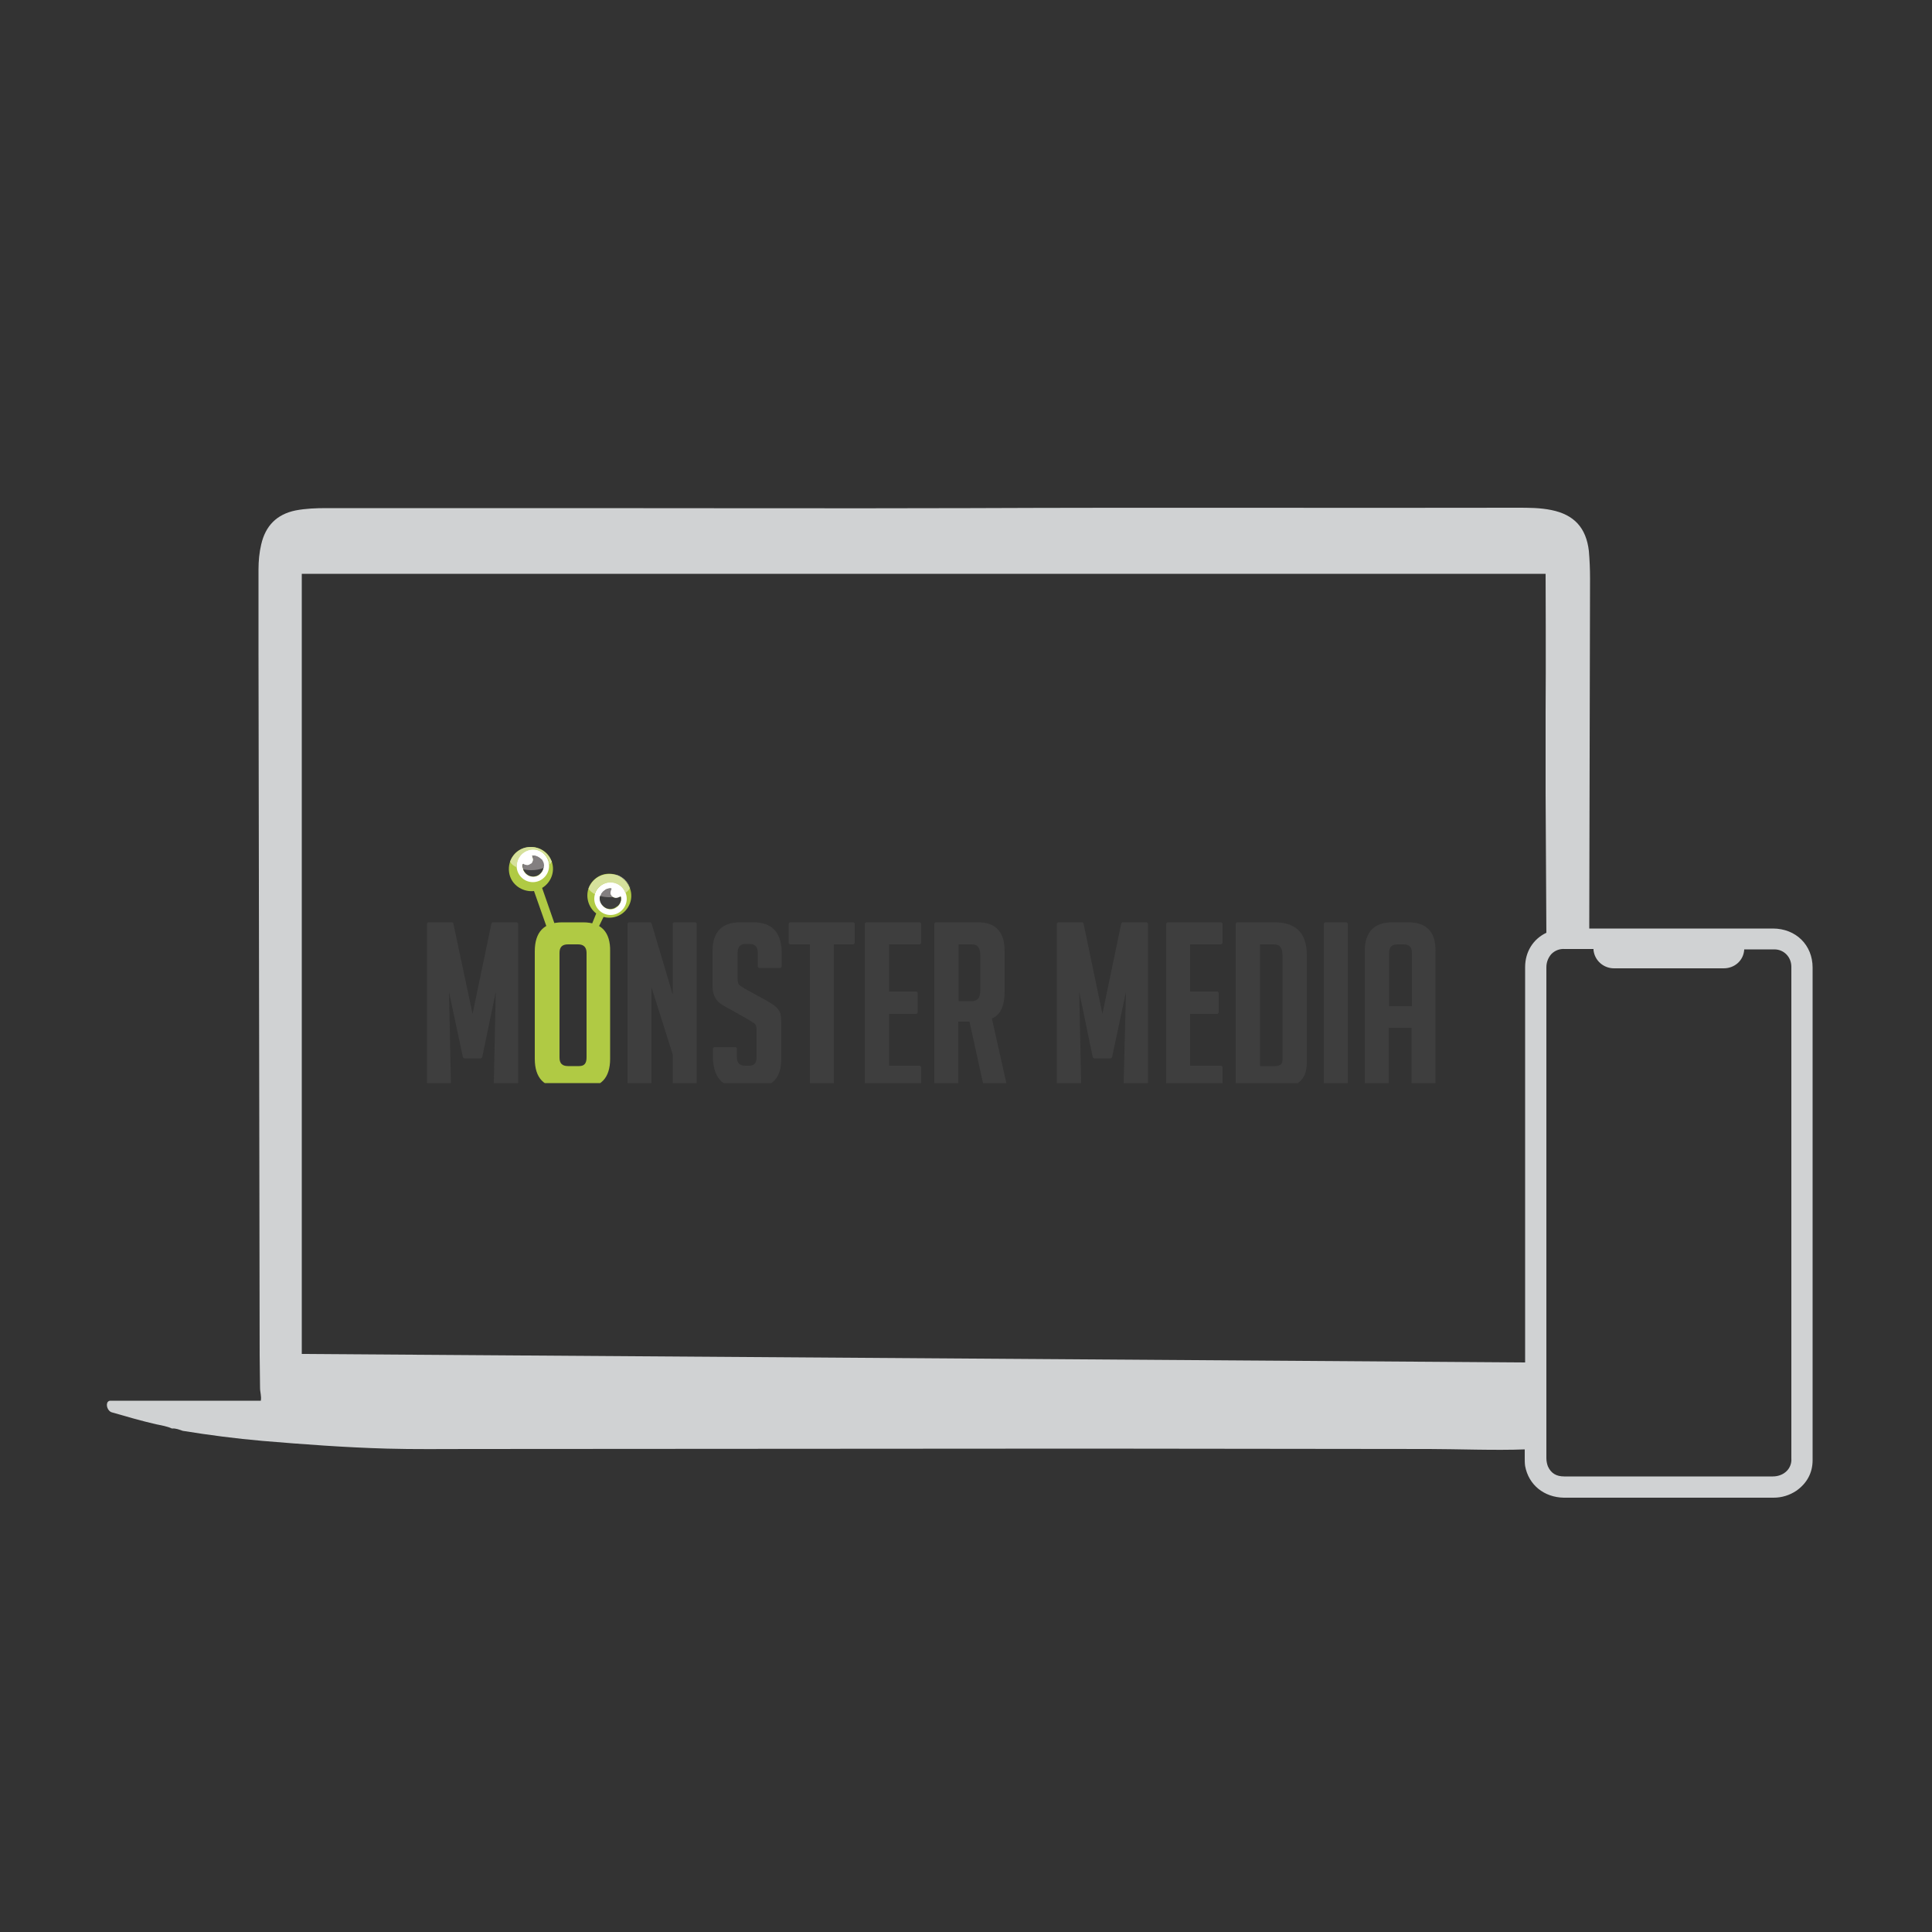 <?xml version="1.0" encoding="UTF-8"?>
<!-- Generator: Adobe Illustrator 27.2.0, SVG Export Plug-In . SVG Version: 6.00 Build 0)  -->
<svg xmlns="http://www.w3.org/2000/svg" xmlns:xlink="http://www.w3.org/1999/xlink" version="1.1" id="Layer_1" x="0px" y="0px" viewBox="0 0 500 500" style="enable-background:new 0 0 500 500;" xml:space="preserve">
<rect x="0" y="0" width="500" height="500" fill="#333333" stroke="none"/>
<style type="text/css">
	.st0{display:none;}
	.st1{display:inline;}
	.st2{fill:#414042;}
	.st3{fill:url(#SVGID_1_);}
	.st4{display:inline;fill:#D1D3D4;}
	.st5{fill:#3E3E3E;}
	.st6{clip-path:url(#SVGID_00000034076813556291665060000011508762662176717472_);fill:#3E3E3E;}
	.st7{clip-path:url(#SVGID_00000183235013698894796180000006548580430413948344_);fill:#3E3E3E;}
	.st8{clip-path:url(#SVGID_00000173150497662582290120000004305753329411875492_);fill:#3E3E3E;}
	.st9{clip-path:url(#SVGID_00000103253493195343718370000000199062389230785726_);fill:#3E3E3E;}
	.st10{clip-path:url(#SVGID_00000103253493195343718370000000199062389230785726_);fill:#B0CA44;}
	.st11{fill:#B0CA44;}
	.st12{fill:#FFFFFF;}
	.st13{fill:#D6E19C;}
	.st14{fill:#837F80;}
	.st15{fill:#D0D2D3;}
</style>
<g id="Mind_your_life" class="st0">
	<g class="st1">
		<path class="st2" d="M190.4,267.7c-0.5-0.4-0.9-0.9-1.3-1.3v23.1h11.7v-13.3C197.1,273.6,193.6,270.8,190.4,267.7z"></path>
		<path class="st2" d="M250.1,228.1l-26.9,31.6c1.6,0.8,3.4,2,3.7,4.5c0.3,2.7-1.5,4.3-2.9,5.6c-2.2,2-4.5,3.4-6.8,4.3    c1.9,1.2,3.9,2.4,6,3.5l16-19.3v31h11.7v-61.3H250.1z"></path>
		<g>
			<polygon class="st2" points="262,231.2 267.1,238.6 267.4,238.6 272.5,231.1 272.5,242.7 274.6,242.7 274.6,227.4 272.6,227.4      267.3,235.3 262,227.4 259.9,227.4 259.9,242.7 262,242.7    "></polygon>
			<rect x="278.1" y="227" class="st2" width="2.3" height="2.3"></rect>
			<rect x="278.2" y="231.2" class="st2" width="2.1" height="11.4"></rect>
			<path class="st2" d="M285.8,236.2c0-1.9,1.3-3.2,3.1-3.2c1.8,0,2.8,1.1,2.8,3.1v6.6h2.1v-7c0-2.8-1.7-4.6-4.4-4.6     c-1.5,0-2.6,0.6-3.5,1.6v-1.4h-2.1v11.4h2.1L285.8,236.2L285.8,236.2z"></path>
			<path class="st2" d="M305.6,226.7v6.2c-1.1-1.3-2.4-1.9-4-1.9c-2.6,0-5.5,2.1-5.5,5.9v0c0,3.8,2.8,5.9,5.5,5.9c1.6,0,2.9-0.6,4-2     v1.8h2.1v-15.9L305.6,226.7L305.6,226.7z M301.9,241c-2.1,0-3.6-1.7-3.6-4.1c0-2.4,1.5-4,3.6-4c1.8,0,3.7,1.5,3.7,4v0     C305.6,239.5,303.7,241,301.9,241z"></path>
			<path class="st2" d="M270.2,253.8h-2.2l-3.4,8.8l-3.8-8.8h-2.3l5.1,11.2c-0.7,1.5-1.2,1.8-2,1.8c-0.6,0-1.1-0.1-1.6-0.4l-0.2-0.1     l-0.7,1.7l0.2,0.1c0.8,0.4,1.5,0.6,2.4,0.6c1.8,0,2.9-0.9,3.9-3.2L270.2,253.8z"></path>
			<path class="st2" d="M270.9,259.6L270.9,259.6c0,3.4,2.6,6,5.9,6c3.4,0,6-2.6,6-6c0-3.3-2.6-5.9-5.9-5.9     C273.5,253.6,270.9,256.2,270.9,259.6z M276.8,255.5c2.2,0,3.9,1.8,3.9,4.1v0c0,2.3-1.6,4-3.8,4c-2.1,0-3.8-1.8-3.8-4.1     C273,257.2,274.6,255.5,276.8,255.5z"></path>
			<path class="st2" d="M293.1,260.4c0,1.9-1.3,3.2-3.1,3.2c-1.8,0-2.8-1.1-2.8-3.1v-6.6h-2.1v7c0,2.8,1.7,4.6,4.4,4.6     c1.5,0,2.6-0.5,3.5-1.7v1.4h2.1v-11.4h-2.1L293.1,260.4L293.1,260.4z"></path>
			<path class="st2" d="M300.5,256v-2.2h-2.1v11.4h2.1v-4.6c0-2.9,1.6-4.8,4.1-4.8h0.4v-2.2l-0.2,0C303,253.6,301.4,254.4,300.5,256     z"></path>
			<rect x="259.8" y="273.7" class="st2" width="2.1" height="16"></rect>
			<rect x="265.3" y="274" class="st2" width="2.3" height="2.3"></rect>
			<rect x="265.4" y="278.2" class="st2" width="2.1" height="11.4"></rect>
			<path class="st2" d="M275,273.6c-1,0-1.9,0.3-2.5,0.9c-0.7,0.7-1,1.7-1,3v0.7h-1.5v1.9h1.5v9.5h2.1v-9.5h3.5v-1.9h-3.5v-0.7     c0-1.4,0.5-2.1,1.7-2.1c0.5,0,0.9,0.1,1.5,0.3l0.3,0.1v-1.9l-0.1,0C276.3,273.7,275.7,273.6,275,273.6z"></path>
			<path class="st2" d="M283.2,278c-3.1,0-5.5,2.6-5.5,5.9v0c0,3.4,2.5,5.9,5.7,5.9c1.9,0,3.4-0.7,4.7-2.1l0.1-0.2l-1.4-1.2     l-0.1,0.2c-1,1-2,1.5-3.3,1.5c-1.9,0-3.3-1.3-3.6-3.3h8.6l0-0.2c0-0.2,0-0.3,0-0.5C288.6,280.5,286.4,278,283.2,278z      M283.2,279.8c2.1,0,3,1.6,3.2,3.3h-6.6C280.1,281.2,281.5,279.8,283.2,279.8z"></path>
		</g>
		
			<linearGradient id="SVGID_1_" gradientUnits="userSpaceOnUse" x1="176.446" y1="254.355" x2="222.358" y2="254.355" gradientTransform="matrix(1 0 0 -1 0 500)">
			<stop offset="0" style="stop-color:#00A770"></stop>
			<stop offset="0.654" style="stop-color:#00AA91"></stop>
			<stop offset="1" style="stop-color:#00AB9E"></stop>
		</linearGradient>
		<path class="st3" d="M220.3,281.2c-28.2-8.9-61.9-46-32.6-71.1c-2.6,6.8,2.8,13,8,17.6c5,5.4,3.6,10.4,1.4,15.4    c-3,6.9-7.1,14.5,1.2,22.9C202.7,270.4,206.8,273.9,220.3,281.2z M210.4,241.6c-0.1-0.9-0.6-0.7-1.1-0.6c-3.5,1.2-6.7,2.8-9.3,5.4    c-3.8,3.7-4.8,8.4-3,14c0.4,1.2,0.6,1.2,1.3,0.4c3-3.3,5.2-7.2,7.4-11.1c0.1-0.2,0.3-0.6,0.6-0.5c0.2,0.1,0,0.5,0,0.8    c-0.8,2.4-1.6,4.7-2.7,6.9c-1,2-2.2,3.8-3.5,5.6c-0.3,0.5,0.5,0.2,0.7,0.2c4.4-0.8,7.5-3.3,9.1-7.6    C211.4,250.9,211.1,246.3,210.4,241.6z M220.6,263.5c-2.9-1.5-5.9-2.6-9.3-2.3c-3,0.3-5.3,1.8-7,4.3c3.6-0.8,7.2-1,10.9-0.6    c0.2,0.1,0.2,0.2,0,0.2c-1.1,0.2-2.1,0.3-3.2,0.5c-2.5,0.4-4.9,0.8-7.3,1.6c-0.5,0.2-0.7,0.3-0.2,0.8c2.4,2.2,5.3,3.1,8.5,2.5    c3.1-0.5,5.6-2.1,7.9-4.1C222.9,264.8,222.9,264.8,220.6,263.5z"></path>
	</g>
	<path class="st4" d="M472,308.5l0-1v-15.7c0-15.6,0-31.3,0-46.9c0-5.8-4.3-10.1-10.3-10.1c-11.6,0-23.3,0-34.9,0   c-4.2,0-8.4,0-12.6,0c0-0.3,0-0.8,0-1.4c0-29.7,0.1-59.5,0.2-89.2c0-2.4-0.1-4.7-0.4-7.1c-0.7-5.9-3.8-9.4-9.7-10.6   c-2.9-0.6-5.9-0.6-8.8-0.6c-47.2,0.1-94.4-0.1-141.6,0.1c-34.3,0.1-68.6,0-102.9,0c-21.2,0-42.4,0-63.7,0c-2.7,0-5.4,0.1-8,0.6   c-4.9,1-7.8,4-8.9,8.8c-0.5,2.1-0.7,4.3-0.7,6.5c0,7.1,0,14.2,0,21.3c0.1,60.7,0.2,121.3,0.3,182c0,2.8,0.1,5.6,0.1,8.5   c0,1.1,0.4,2.1,0.2,3.3c-0.8,0-1.5,0-2.2,0c-11.7,0-23.5,0-35.2,0c-0.5,0-1,0-1.5,0c-0.3,0-0.5,0.1-0.7,0.3c-0.6,0.8,0,2.4,1,2.7   c3.8,1.1,7.6,2.2,11.5,3.1c1.4,0.3,2.8,0.5,4.1,1.1c1-0.1,1.9,0.3,2.8,0.6c6.8,1.1,13.7,2,20.6,2.6c10.7,0.9,21.5,1.7,32.2,2   c7.1,0.2,14.2,0.1,21.3,0.1c53.4,0,106.8-0.1,160.2-0.1c29.4,0,58.9,0.1,88.3,0.1c6.6,0,17.3,0.4,24.7,0.1c0,0.7,0,1.4,0,2.1v0.1   c0,0.7,0,1.4,0.1,2.1c0.9,4.9,4.9,8.1,10,8.2c1.3,0,2.6,0,4,0c1.2,0,2.4,0,3.6,0c1.1,0,2.3,0,3.4,0H462c2.1,0,4.1-0.6,5.9-1.8   c2.7-1.9,4.2-4.6,4.2-7.9c0-11.4,0-22.7,0-34.1L472,308.5z M81,344.9V143h321.9c0,0,0.1,24.6,0,35.9c0,1,0,1.9,0,2.9v15.4   c0,0.2,0,0.4,0,0.7c0,0.1,0,0.3,0,0.4c0,0.7,0,1.2,0,1.5l0.2,36.1c-3.4,1.6-5.5,4.9-5.5,8.9c0,4.4,0,8.8,0,13.1v6.3v15.7   c0,10.5,0,20.9,0,31.4c0,11.9,0,23.9,0,35.8L81,344.9z M465.2,375.3c-0.9,0.9-2.2,1.4-3.6,1.4c-8.2,0-16.6,0-24.9,0c-5,0-10,0-15,0   c-4.7,0-9.5,0-14.2,0c-2,0-3.4-0.8-4.2-2.6c-0.2-0.5-0.4-1.3-0.4-2.1c0-12,0-24.1,0-35.9v-73.4c0-1.8,0-3.5,0-5.2   c0-4.1,0-8.4,0-12.6c0-1.3,0.5-2.5,1.4-3.4c0.9-0.9,2.1-1.4,3.5-1.3c1.6,0,3.2,0,4.8,0c0.7,0,1.4,0,2.1,0c0.2,0,0.4,0,0.5,0   c0,0.1,0,0.1,0,0.3c0.3,2.7,2.6,4.7,5.3,4.7c10.4,0,19.7,0,28.4,0c2.8,0,5-2,5.3-4.8c0-0.1,0-0.1,0-0.1c0,0,0.1,0,0.1,0l1.6,0   c2,0,4.1,0,6.1,0c2.5,0,4.4,2,4.4,4.5c0,13.4,0,26.8,0,40.2l0,43.7c0,3.9,0,7.7,0,11.6c0,10.4,0,21.2,0,31.8   C466.5,373.2,466.1,374.4,465.2,375.3z"></path>
</g>
<polygon class="st5" points="127.5,238.7 127.2,238.9 122.3,262.4 117.3,238.9 117.1,238.7 110.8,238.7 110.5,239 110.5,280.3   116.7,280.3 116.2,256.7 119.8,273.6 120.1,273.9 124.5,273.9 124.8,273.6 128.3,256.7 127.8,280.3 134.1,280.3 134.1,239   133.8,238.7 "></polygon>
<polygon class="st5" points="174.4,238.7 174.1,239 174.1,257.4 168.6,238.9 168.3,238.7 162.7,238.7 162.4,239 162.4,280.3   168.6,280.3 168.6,255.5 174.1,272.9 174.1,280.3 180.3,280.3 180.3,239 180,238.7 "></polygon>
<g>
	<defs>
		<rect id="SVGID_00000103245192075729060030000017488461237875492286_" x="110.5" y="218.5" width="261" height="61.8"></rect>
	</defs>
	<clipPath id="SVGID_00000111899939889222134490000002147894698299004546_">
		<use xlink:href="#SVGID_00000103245192075729060030000017488461237875492286_" style="overflow:visible;"></use>
	</clipPath>
	<path style="clip-path:url(#SVGID_00000111899939889222134490000002147894698299004546_);fill:#3E3E3E;" d="M195,238.7h-3.5   c-4.7,0-7.1,2.5-7.1,7.5v8.6c0,1.1,0.1,2.1,0.4,2.8c0.3,0.7,0.7,1.3,1.2,1.8c0.5,0.4,1.4,1,2.6,1.6l5.3,3c0.7,0.4,1.2,0.8,1.5,1   c0.2,0.2,0.4,0.7,0.4,1.4v7.2c0,1.5-0.6,2.2-1.9,2.2h-1c-1.5,0-2.2-0.7-2.2-2.2v-2.3l-0.3-0.3h-5.6l-0.3,0.3v2.1   c0,5.3,2.4,8.1,7.1,8.1h3.5c4.7,0,7.1-2.5,7.1-7.4v-9c0-1.6-0.1-2.6-0.4-3.2c-0.3-0.6-0.7-1.1-1.2-1.5c-0.5-0.4-1.3-0.9-2.5-1.6   l-5.3-2.9c-0.7-0.4-1.2-0.8-1.5-1c-0.2-0.2-0.4-0.7-0.4-1.4v-7c0-1.5,0.7-2.2,2.1-2.2h0.9c1.5,0,2.2,0.7,2.2,2.2v3.7l0.3,0.3h5.6   l0.3-0.3v-4.1C202.1,241.2,199.7,238.7,195,238.7"></path>
</g>
<polygon class="st5" points="204.4,238.7 204.1,239 204.1,244.1 204.4,244.4 209.6,244.4 209.6,280.3 215.8,280.3 215.8,244.4   220.9,244.4 221.2,244.1 221.2,239 220.9,238.7 "></polygon>
<polygon class="st5" points="224.1,238.7 223.8,239 223.8,280.3 238.4,280.3 238.4,276.1 238.1,275.8 230.1,275.8 230.1,262.4   237.2,262.4 237.5,262.1 237.5,256.9 237.2,256.6 230.1,256.6 230.1,244.4 238.1,244.4 238.4,244.1 238.4,239 238.1,238.7 "></polygon>
<g>
	<defs>
		<rect id="SVGID_00000049200024716370331660000010490523966197193611_" x="110.5" y="218.5" width="261" height="61.8"></rect>
	</defs>
	<clipPath id="SVGID_00000047738234349627388640000011327911203918818211_">
		<use xlink:href="#SVGID_00000049200024716370331660000010490523966197193611_" style="overflow:visible;"></use>
	</clipPath>
	<path style="clip-path:url(#SVGID_00000047738234349627388640000011327911203918818211_);fill:#3E3E3E;" d="M248.1,244.4h3.4   c1.5,0,2.2,0.9,2.2,2.8v9.1c0,1.9-0.7,2.8-2.2,2.8h-3.4V244.4z M260,256.6v-10.4c0-5-2.3-7.5-6.8-7.5h-11.1l-0.3,0.3v42.2l0.3,0.3   h5.6l0.3-0.3v-16.8h2.9l3.7,16.8l0.3,0.2h5.4l0.3-0.4l-3.9-17.4C258.9,262.7,260,260.3,260,256.6"></path>
</g>
<polygon class="st5" points="290.5,238.7 290.2,238.9 285.3,262.4 280.4,238.9 280.1,238.7 273.8,238.7 273.5,239 273.5,280.3   279.8,280.3 279.3,256.7 282.8,273.6 283.1,273.9 287.5,273.9 287.8,273.6 291.4,256.7 290.8,280.3 297.1,280.3 297.1,239   296.8,238.7 "></polygon>
<polygon class="st5" points="302.1,238.7 301.8,239 301.8,280.3 316.4,280.3 316.4,276.1 316.1,275.8 308,275.8 308,262.4   315.1,262.4 315.4,262.1 315.4,256.9 315.1,256.6 308,256.6 308,244.4 316.1,244.4 316.4,244.1 316.4,239 316.1,238.7 "></polygon>
<g>
	<defs>
		<rect id="SVGID_00000119090948763364600410000011308947619509994652_" x="110.5" y="218.5" width="261" height="61.8"></rect>
	</defs>
	<clipPath id="SVGID_00000111173338509594509780000014549981241325525377_">
		<use xlink:href="#SVGID_00000119090948763364600410000011308947619509994652_" style="overflow:visible;"></use>
	</clipPath>
	<path style="clip-path:url(#SVGID_00000111173338509594509780000014549981241325525377_);fill:#3E3E3E;" d="M326.1,244.4h3.6   c1.5,0,2.2,0.9,2.2,2.8v27.1c0,0.7-0.2,1.6-1.9,1.6h-3.9V244.4z M329.9,238.7h-9.8l-0.3,0.3v42.2l0.3,0.3h11c4.7,0,7.1-2.2,7.1-6.4   v-28C338.2,241.5,335.4,238.7,329.9,238.7"></path>
</g>
<polygon class="st5" points="342.9,238.7 342.6,239 342.6,280.3 348.8,280.3 348.8,239 348.5,238.7 "></polygon>
<g>
	<defs>
		<rect id="SVGID_00000145772513030382308630000011065151740921324980_" x="110.5" y="218.5" width="261" height="61.8"></rect>
	</defs>
	<clipPath id="SVGID_00000111149458382521127280000013858817020076738996_">
		<use xlink:href="#SVGID_00000145772513030382308630000011065151740921324980_" style="overflow:visible;"></use>
	</clipPath>
	<path style="clip-path:url(#SVGID_00000111149458382521127280000013858817020076738996_);fill:#3E3E3E;" d="M359.5,260.4v-13.8   c0-1.5,0.7-2.2,2.2-2.2h1.5c1.5,0,2.2,0.7,2.2,2.2v13.8H359.5z M364.5,238.7h-4.2c-4.7,0-7.1,2.5-7.1,7.5v35l0.3,0.3h5.6l0.3-0.3   v-15.2h5.9v15.2l0.3,0.3h5.6l0.3-0.3v-35C371.6,241.2,369.2,238.7,364.5,238.7"></path>
	<path style="clip-path:url(#SVGID_00000111149458382521127280000013858817020076738996_);fill:#B0CA44;" d="M151.8,246.6v27.1   c0,1.5-0.6,2.2-1.9,2.2h-2.9c-1.5,0-2.2-0.7-2.2-2.2v-27.1c0-1.5,0.7-2.2,2.2-2.2h2.6C151,244.4,151.8,245.1,151.8,246.6    M150.9,238.7h-5.4c-4.7,0-7.1,2.5-7.1,7.5v27.8c0,5,2.4,7.5,7.1,7.5h5.3c4.7,0,7.1-2.5,7.1-7.5v-27.8   C158,241.2,155.6,238.7,150.9,238.7"></path>
</g>
<g>
	<path class="st11" d="M154.3,236.4l-2.3,5.7c0.7,0.1,0.9,0.4,1.5,0.7l2.7-5.5c2.6,0.7,5.4-0.5,6.6-3c1.4-2.8,0.2-6.2-2.7-7.6   c-2.8-1.4-6.2-0.2-7.6,2.7C151.4,231.9,152.2,234.8,154.3,236.4"></path>
	<path class="st11" d="M138.2,230.6l3.8,10.8l0.3-0.1c0.6-0.1,1.2-0.2,1.9-0.3l-3.9-11.2c2.3-1.4,3.4-4.2,2.5-6.8   c-1-3-4.3-4.5-7.3-3.5c-3,1-4.5,4.3-3.5,7.3C132.9,229.4,135.6,230.9,138.2,230.6"></path>
	<path class="st12" d="M135.3,223.6c-0.4,0.8,0.2,2.1,1.1,2.8c1,0.7,2.5,0.7,3.4-0.2c0.9-0.9,1.1-2.3,0.5-3.4   c-0.7-1.1-1.9-1.4-2.6-1.2c0.4,0.8,0.4,1.6-0.2,2.1C136.9,224.1,136.2,224.1,135.3,223.6 M137.9,228.3c-2.3,0-4.2-1.9-4.2-4.2   c0-2.3,1.9-4.2,4.2-4.2c2.3,0,4.2,1.9,4.2,4.2C142.1,226.4,140.2,228.3,137.9,228.3"></path>
	<path class="st5" d="M135.3,223.6c0.9,0.5,1.6,0.5,2.2,0c0.6-0.5,0.6-1.2,0.2-2.1c0.6-0.2,1.9,0.2,2.6,1.2c0.7,1.1,0.5,2.5-0.5,3.4   c-0.9,0.9-2.4,1-3.4,0.2C135.5,225.7,135,224.3,135.3,223.6"></path>
	<path class="st12" d="M158.5,232c-0.6-0.5-0.6-1.2-0.2-2.1c-0.6-0.2-1.9,0.2-2.6,1.3c-0.7,1.1-0.5,2.5,0.5,3.4   c0.9,0.9,2.4,1,3.4,0.2c0.9-0.6,1.4-2,1.1-2.8C159.7,232.6,159.1,232.6,158.5,232 M153.8,232.6c0-2.3,1.9-4.2,4.2-4.2   c2.3,0,4.2,1.9,4.2,4.2c0,2.3-1.9,4.2-4.2,4.2C155.7,236.8,153.8,234.9,153.8,232.6"></path>
	<path class="st5" d="M160.6,232c-0.9,0.5-1.6,0.5-2.2,0c-0.6-0.5-0.6-1.2-0.2-2.1c-0.6-0.2-1.9,0.2-2.6,1.2   c-0.7,1.1-0.5,2.5,0.5,3.4c0.9,0.9,2.4,1,3.4,0.2C160.5,234.2,161,232.8,160.6,232"></path>
	<path class="st12" d="M142.7,222.9c0,0,0,0.1,0.1,0.1C142.7,222.9,142.7,222.9,142.7,222.9"></path>
	<path class="st13" d="M137.4,219.2c-0.6,0-1.3,0.1-1.9,0.3c-1.7,0.6-2.9,1.9-3.5,3.5c0.3,0.6,0.9,1.1,1.8,1.5c0-0.1,0-0.3,0-0.4   c0-2.3,1.9-4.2,4.2-4.2h0c2.2,0,4,1.7,4.2,3.8c0.3-0.2,0.5-0.5,0.6-0.8v0c0,0,0-0.1-0.1-0.1C141.8,220.6,139.7,219.2,137.4,219.2    M138,221.4L138,221.4C138.1,221.4,138.1,221.4,138,221.4C138.1,221.4,138.1,221.4,138,221.4 M138,221.4c-0.1,0-0.2,0-0.3,0   C137.8,221.4,137.9,221.4,138,221.4 M140.2,222.6C140.2,222.6,140.2,222.6,140.2,222.6C140.2,222.6,140.2,222.6,140.2,222.6    M140.2,222.6C140.2,222.6,140.2,222.6,140.2,222.6C140.2,222.6,140.2,222.6,140.2,222.6 M137.5,223.6c-0.3,0.2-0.6,0.4-0.9,0.4   C136.9,224,137.2,223.8,137.5,223.6 M135.5,223.6C135.5,223.6,135.5,223.6,135.5,223.6C135.5,223.6,135.5,223.6,135.5,223.6    M136.5,224L136.5,224L136.5,224"></path>
	<path class="st12" d="M138,219.9L138,219.9c-2.3,0-4.2,1.9-4.2,4.2c0,0.1,0,0.3,0,0.4c0.5,0.2,1,0.4,1.6,0.5   c-0.1-0.3-0.2-0.6-0.2-0.9c0-0.2,0-0.4,0.1-0.6c0,0,0.1,0.1,0.1,0.1c0,0,0,0,0,0c0.4,0.2,0.7,0.3,1,0.3h0h0c0.3,0,0.6-0.1,0.9-0.4   c0,0,0,0,0.1,0c0.3-0.3,0.5-0.7,0.5-1.1c0-0.3-0.1-0.7-0.3-1c0,0,0,0,0,0c0.1,0,0.2,0,0.3,0h0c0,0,0.1,0,0.1,0   c0.6,0,1.5,0.4,2.1,1.2c0,0,0,0,0,0c0,0,0,0,0,0c0,0,0,0,0,0.1c0.3,0.4,0.4,0.9,0.4,1.4c0,0.2,0,0.4-0.1,0.5   c0.6-0.2,1.1-0.5,1.5-0.9C141.9,221.6,140.1,219.9,138,219.9"></path>
	<path class="st14" d="M138,221.4L138,221.4c-0.1,0-0.2,0-0.3,0c0,0,0,0,0,0c0.2,0.4,0.3,0.7,0.3,1c0,0.4-0.2,0.8-0.5,1.1   c0,0,0,0-0.1,0c-0.3,0.2-0.6,0.4-0.9,0.4h0h0c-0.3,0-0.7-0.1-1-0.3c0,0,0,0,0,0c0,0-0.1-0.1-0.1-0.1c-0.1,0.2-0.1,0.4-0.1,0.6   c0,0.3,0.1,0.6,0.2,0.9c0.6,0.1,1.3,0.2,2,0.2c1.2,0,2.3-0.2,3.2-0.6c0-0.2,0.1-0.4,0.1-0.5c0-0.5-0.1-1-0.4-1.4c0,0,0,0,0-0.1   c0,0,0,0,0,0c0,0,0,0,0,0c0,0,0,0,0,0C139.6,221.8,138.8,221.4,138,221.4C138.1,221.4,138.1,221.4,138,221.4"></path>
	<path class="st12" d="M158.5,226.2c0.6,0.1,1.2,0.2,1.8,0.5c1.4,0.7,2.4,1.9,2.9,3.2c0,0,0,0,0,0v0   C162.4,227.9,160.5,226.5,158.5,226.2"></path>
	<path class="st13" d="M157.7,226.2c-0.6,0-1.3,0.1-1.9,0.3c-1.7,0.6-2.9,1.9-3.5,3.5c0.3,0.5,0.9,1,1.6,1.4c0.5-1.7,2.1-3,4-3   c1.8,0,3.3,1.1,3.9,2.7c0.5-0.3,0.9-0.7,1.2-1.2c-0.5-1.4-1.5-2.5-2.9-3.2c-0.6-0.3-1.2-0.4-1.8-0.5   C158.2,226.2,158,226.2,157.7,226.2 M157.9,229.9c-0.4,0-1,0.1-1.4,0.5C157,230,157.5,229.9,157.9,229.9c0.1,0,0.2,0,0.3,0v0   C158.2,229.9,158.1,229.9,157.9,229.9 M158.2,230.2c-0.2,0.5-0.2,1-0.1,1.4C157.9,231.1,158,230.7,158.2,230.2"></path>
	<path class="st12" d="M158,228.4c-1.9,0-3.5,1.3-4,3c0.4,0.2,0.9,0.4,1.4,0.5c0.1-0.2,0.2-0.5,0.3-0.7c0.2-0.3,0.5-0.6,0.8-0.8   c0.5-0.3,1-0.5,1.4-0.5c0.1,0,0.2,0,0.3,0v0c0,0.1-0.1,0.1-0.1,0.2c-0.2,0.5-0.2,1-0.1,1.4c0.1,0.2,0.2,0.4,0.4,0.5   c0,0,0.1,0.1,0.1,0.1c1.3-0.1,2.5-0.5,3.3-1C161.3,229.6,159.8,228.4,158,228.4"></path>
	<path class="st14" d="M157.9,229.9c-0.4,0-1,0.1-1.4,0.5c-0.3,0.2-0.6,0.5-0.8,0.8c-0.1,0.2-0.2,0.5-0.3,0.7   c0.7,0.2,1.5,0.3,2.3,0.3c0.3,0,0.6,0,0.9,0c0,0-0.1-0.1-0.1-0.1c-0.2-0.2-0.3-0.3-0.4-0.5c-0.2-0.4-0.1-0.9,0.1-1.4   c0-0.1,0.1-0.1,0.1-0.2C158.2,229.9,158.1,229.9,157.9,229.9"></path>
</g>
<path class="st15" d="M469.1,314l0-1l0-15.7c0-15.6,0-31.3,0-46.9c0-5.8-4.3-10.1-10.3-10.1c-11.6,0-23.3,0-34.9,0  c-4.2,0-8.4,0-12.6,0c0-0.3,0-0.8,0-1.4c0.1-29.7,0.1-59.5,0.2-89.2c0-2.4-0.1-4.7-0.3-7.1c-0.7-6-3.8-9.4-9.7-10.6  c-2.9-0.6-5.9-0.6-8.8-0.6c-47.2,0.1-94.4-0.1-141.6,0.1c-34.3,0.1-68.6,0-102.9,0c-21.2,0-42.4,0-63.7,0c-2.7,0-5.4,0.1-8,0.6  c-4.9,1-7.8,4-8.9,8.8c-0.5,2.1-0.7,4.3-0.7,6.5c0,7.1,0,14.2,0,21.3c0.1,60.7,0.2,121.4,0.3,182c0,2.8,0.1,5.6,0.1,8.5  c0,1.1,0.4,2.1,0.2,3.3c-0.8,0-1.5,0-2.2,0c-11.7,0-23.5,0-35.2,0c-0.5,0-1,0-1.5,0c-0.3,0-0.5,0.1-0.7,0.3c-0.6,0.8,0,2.4,1,2.7  c3.8,1.1,7.6,2.2,11.5,3.1c1.4,0.3,2.8,0.5,4.1,1.1c1-0.1,1.9,0.3,2.8,0.6c6.8,1.1,13.7,2,20.6,2.6c10.7,0.9,21.5,1.7,32.2,2  c7.1,0.2,14.2,0.1,21.3,0.1c53.4,0,106.8-0.1,160.2-0.1c29.4,0,58.9,0.1,88.3,0.1c6.6,0,17.3,0.4,24.7,0.1c0,0.7,0,1.4,0,2.1v0.1  c0,0.7,0,1.4,0.1,2.1c0.9,4.9,4.9,8.1,10,8.2c1.3,0,2.7,0,4,0c1.2,0,2.4,0,3.6,0c1.1,0,2.3,0,3.4,0l43.3,0c2.1,0,4.1-0.6,5.9-1.8  c2.7-1.9,4.2-4.6,4.2-7.9c0-11.4,0-22.7,0-34.1L469.1,314z M78.1,350.4V148.5H400c0,0,0.1,24.6,0,35.9c0,1,0,1.9,0,2.9v15.4  c0,0.2,0,0.4,0,0.7c0,0.1,0,0.3,0,0.4c0,0.7,0,1.2,0,1.5l0.2,36.1c-3.4,1.6-5.5,4.9-5.5,8.9c0,4.4,0,8.8,0,13.1l0,6.3l0,15.7  c0,10.5,0,20.9,0,31.4c0,11.9,0,23.9,0,35.8L78.1,350.4z M462.4,380.7c-0.9,0.9-2.2,1.4-3.6,1.4c-8.3,0-16.6,0-24.8,0  c-5,0-10,0-15,0c-4.7,0-9.5,0-14.2,0c-2,0-3.4-0.8-4.2-2.6c-0.2-0.5-0.4-1.3-0.4-2.1c0-12,0-24.1,0-35.9l0-73.4c0-1.7,0-3.5,0-5.2  c0-4.1,0-8.4,0-12.6c0-1.3,0.5-2.5,1.3-3.4c0.9-0.9,2.1-1.4,3.5-1.3c1.6,0,3.2,0,4.8,0c0.7,0,1.4,0,2.1,0c0.2,0,0.4,0,0.5,0  c0,0.1,0,0.1,0,0.3c0.3,2.7,2.6,4.7,5.3,4.7c10.4,0,19.7,0,28.4,0c2.8,0,5.1-2,5.3-4.8c0-0.1,0-0.1,0-0.1c0,0,0.1,0,0.1,0l1.6,0  c2,0,4.1,0,6.1,0c2.5,0,4.4,2,4.4,4.5c0,13.4,0,26.8,0,40.2l0,43.7c0,3.9,0,7.7,0,11.6c0,10.4,0,21.2,0,31.8  C463.7,378.7,463.2,379.9,462.4,380.7z"></path>
</svg>
